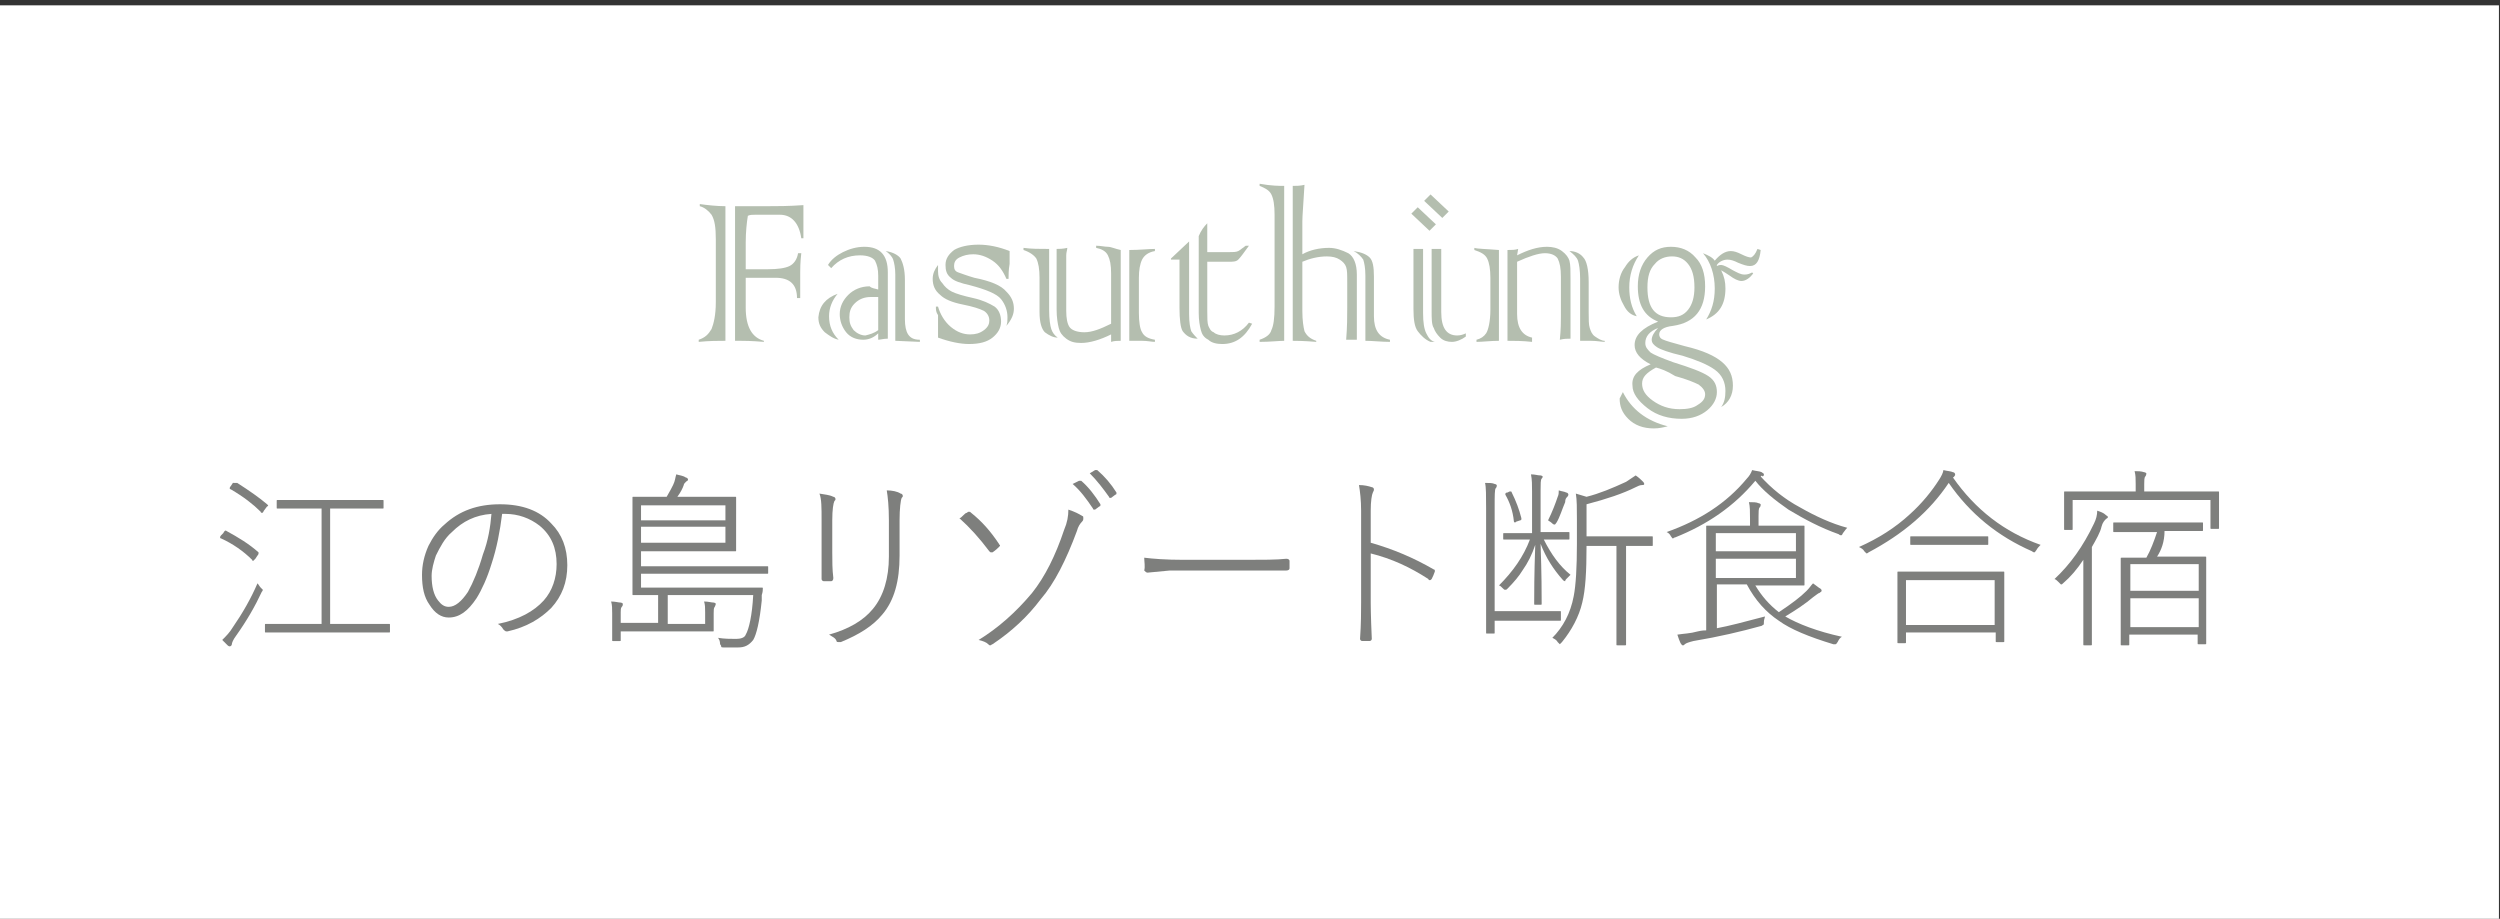 <?xml version="1.0" encoding="utf-8"?>
<!-- Generator: Adobe Illustrator 25.4.1, SVG Export Plug-In . SVG Version: 6.00 Build 0)  -->
<svg version="1.1" id="レイヤー_1" xmlns="http://www.w3.org/2000/svg" xmlns:xlink="http://www.w3.org/1999/xlink" x="0px"
	 y="0px" viewBox="0 0 234 86" style="enable-background:new 0 0 234 86;" xml:space="preserve">
<rect x="0" y="0" width="234" height="86" fill="#333333" stroke="none"/>
<style type="text/css">
	.st0{fill:#FFFFFF;}
	.st1{fill:#7E7F7D;}
	.st2{fill:#B4BEAF;}
</style>
<g>
	<g>
		<rect x="-0.1" y="0.5" class="st0" width="234" height="85.5"/>
	</g>
	<g>
		<g>
			<path class="st1" d="M139,45.2c0.4,0,0.7,0,0.9,0.1c0.1,0,0.2,0.1,0.2,0.1c0,0.1,0,0.2-0.1,0.3c-0.1,0.1-0.1,0.7-0.1,1.7v9.8h4.2
				l1.9,0c0.1,0,0.1,0,0.1,0.1V58c0,0.1,0,0.1-0.1,0.1l-1.9,0h-4.2v1.1c0,0.1,0,0.1-0.1,0.1h-0.6c-0.1,0-0.1,0-0.1-0.1l0-2.3v-9.3
				C139.1,46.4,139.1,45.6,139,45.2z M143.4,49.9V46c0-0.6,0-1.1-0.1-1.6c0.4,0,0.6,0.1,0.9,0.1c0.1,0,0.2,0.1,0.2,0.1
				c0,0,0,0.1-0.1,0.2s-0.1,0.5-0.1,1.1v3.9h0.7l1.9,0c0.1,0,0.1,0,0.1,0.1v0.5c0,0.1,0,0.1-0.1,0.1l-1.9,0h-0.4
				c0.7,1.4,1.5,2.5,2.5,3.3c-0.1,0.1-0.3,0.3-0.4,0.4c-0.1,0.1-0.1,0.2-0.1,0.2s-0.1,0-0.2-0.1c-0.9-1-1.6-2.1-2.1-3.4
				c0.1,2.9,0.1,4.7,0.1,5.6c0,0.1,0,0.1-0.1,0.1h-0.5c-0.1,0-0.1,0-0.1-0.1c0-0.9,0-2.7,0.1-5.5c-0.3,0.9-0.7,1.7-1.2,2.4
				c-0.3,0.5-0.8,1.1-1.4,1.7c-0.1,0.1-0.1,0.1-0.2,0.1s-0.1,0-0.2-0.1c-0.2-0.2-0.3-0.3-0.4-0.3c1.3-1.3,2.3-2.7,2.9-4.3h-0.5
				l-1.9,0c-0.1,0-0.1,0-0.1-0.1V50c0-0.1,0-0.1,0.1-0.1l1.9,0H143.4z M140.9,46.3C140.9,46.3,140.9,46.2,140.9,46.3
				c0-0.1,0-0.2,0.2-0.2l0.2-0.1c0,0,0.1,0,0.1,0c0,0,0.1,0,0.1,0.1c0.4,0.8,0.7,1.6,0.9,2.4c0,0,0,0.1,0,0.1c0,0,0,0.1-0.1,0.1
				l-0.3,0.1c-0.1,0-0.1,0.1-0.2,0.1c0,0-0.1,0-0.1-0.1C141.6,47.8,141.3,47,140.9,46.3z M144.9,48.7c0.4-0.8,0.7-1.6,0.9-2.2
				c0.1-0.2,0.1-0.4,0.1-0.6c0.3,0.1,0.5,0.1,0.7,0.2c0.1,0,0.2,0.1,0.2,0.2c0,0,0,0.1-0.1,0.2c-0.1,0.1-0.2,0.2-0.2,0.5
				c-0.3,0.7-0.5,1.4-0.8,1.9c-0.1,0.1-0.1,0.2-0.2,0.2c0,0-0.1,0-0.2-0.1C145.1,48.8,145,48.8,144.9,48.7z M151.4,51.1h-2.9
				c0,2.4-0.1,4.1-0.4,5.3c-0.3,1.3-1,2.6-1.9,3.7c-0.1,0.1-0.2,0.2-0.2,0.2s-0.1-0.1-0.2-0.2c-0.1-0.2-0.3-0.3-0.5-0.4
				c1-1,1.7-2.3,2-3.9c0.2-1,0.3-2.7,0.3-4.9v-2.3c0-1,0-1.8-0.1-2.4c0.3,0.1,0.7,0.2,1,0.3c1.2-0.3,2.4-0.8,3.7-1.4
				c0.3-0.2,0.6-0.4,0.9-0.6c0.3,0.2,0.5,0.4,0.7,0.6c0.1,0.1,0.1,0.2,0.1,0.2c0,0.1-0.1,0.1-0.2,0.1c-0.2,0-0.4,0.1-0.6,0.2
				c-1.2,0.6-2.7,1.1-4.6,1.6v3h4l2.1,0c0.1,0,0.1,0,0.1,0.1V51c0,0.1,0,0.1-0.1,0.1l-2.1,0h-0.3v6.4l0,2.8c0,0.1,0,0.1-0.1,0.1
				h-0.7c-0.1,0-0.1,0-0.1-0.1l0-2.8V51.1z"/>
			<path class="st1" d="M164.8,44.6c1,1.1,2.2,2.1,3.7,2.9c1.4,0.8,2.9,1.5,4.4,1.9c-0.2,0.2-0.3,0.4-0.4,0.5
				c-0.1,0.2-0.1,0.2-0.2,0.2c0,0-0.1,0-0.2-0.1c-1.7-0.6-3.2-1.4-4.7-2.3c-1.3-0.9-2.4-1.8-3.1-2.7c-2,2.4-4.5,4.1-7.5,5.3
				c-0.1,0-0.2,0.1-0.2,0.1c-0.1,0-0.1-0.1-0.2-0.2c-0.1-0.2-0.2-0.3-0.4-0.4c3.1-1.1,5.6-2.7,7.5-5c0.2-0.2,0.4-0.5,0.5-0.8
				c0.4,0.1,0.7,0.1,0.9,0.2c0.1,0.1,0.2,0.1,0.2,0.2s0,0.1-0.1,0.2C164.9,44.5,164.9,44.5,164.8,44.6z M164.7,49.2h1.7l2.4,0
				c0.1,0,0.1,0,0.1,0.1l0,1.7v2l0,1.7c0,0.1,0,0.1-0.1,0.1l-2.4,0h-2.1c0.6,1,1.3,1.8,2.2,2.5c1.2-0.8,2-1.4,2.6-2
				c0.3-0.3,0.4-0.5,0.6-0.7c0.3,0.2,0.5,0.4,0.7,0.5c0.1,0.1,0.1,0.1,0.1,0.2c0,0.1-0.1,0.1-0.2,0.2c-0.1,0-0.3,0.2-0.6,0.4
				c-0.7,0.6-1.6,1.2-2.6,1.8c1.2,0.7,3,1.4,5.3,1.9c-0.2,0.1-0.3,0.3-0.4,0.5c-0.1,0.1-0.1,0.2-0.2,0.2c0,0-0.1,0-0.2,0
				c-2.3-0.7-4-1.4-5.1-2.2c-1.2-0.8-2.2-1.9-3-3.4h-2.8v4.1c1.1-0.2,2.6-0.6,4.5-1.1c0,0.1-0.1,0.3-0.1,0.5c0,0.2,0,0.3-0.1,0.3
				c0,0-0.1,0.1-0.2,0.1c-1.8,0.5-3.9,1-6.3,1.4c-0.4,0.1-0.7,0.2-0.8,0.3c-0.1,0.1-0.1,0.1-0.2,0.1c-0.1,0-0.1-0.1-0.2-0.2
				c-0.1-0.2-0.2-0.5-0.3-0.8c0.6-0.1,1.2-0.1,1.9-0.3c0.4-0.1,0.7-0.1,0.8-0.1v-7.3l0-2.4c0-0.1,0-0.1,0.1-0.1l2.5,0h1.5v-0.7
				c0-0.6,0-1.1-0.1-1.5c0.4,0,0.7,0,0.9,0.1c0.1,0,0.2,0.1,0.2,0.1c0,0.1,0,0.2-0.1,0.3c-0.1,0.1-0.1,0.4-0.1,0.8V49.2z
				 M160.6,49.9v1.7h7.5v-1.7H160.6z M160.6,54.1h7.5v-1.8h-7.5V54.1z"/>
			<path class="st1" d="M182.8,44.7c2.1,3,4.8,5.1,8.2,6.3c-0.1,0.1-0.3,0.3-0.4,0.5c-0.1,0.1-0.1,0.2-0.2,0.2c0,0-0.1,0-0.2-0.1
				c-3.2-1.4-5.8-3.5-7.8-6.4c-1.8,2.7-4.3,4.8-7.5,6.5c-0.1,0.1-0.2,0.1-0.2,0.1c0,0-0.1-0.1-0.2-0.2c-0.1-0.2-0.3-0.3-0.5-0.4
				c1.8-0.8,3.4-1.8,4.8-3.1c1.1-1,2-2.1,2.7-3.2c0.2-0.3,0.4-0.7,0.4-0.9c0.4,0.1,0.7,0.1,0.9,0.2c0.1,0,0.2,0.1,0.2,0.2
				s0,0.1-0.1,0.2C183,44.6,182.9,44.6,182.8,44.7C182.9,44.6,182.8,44.7,182.8,44.7z M178.4,59.2v0.9c0,0.1,0,0.1-0.1,0.1h-0.6
				c-0.1,0-0.1,0-0.1-0.1l0-3.1v-1.4l0-2c0-0.1,0-0.1,0.1-0.1l2.5,0h4.8l2.5,0c0.1,0,0.1,0,0.1,0.1l0,1.7v1.6l0,3.1
				c0,0.1,0,0.1-0.1,0.1h-0.6c-0.1,0-0.1,0-0.1-0.1v-0.8H178.4z M178.4,58.5h8.3v-4.2h-8.3V58.5z M181,50.2h2.9l2.1,0
				c0.1,0,0.1,0,0.1,0.1v0.6c0,0.1,0,0.1-0.1,0.1l-2.1,0H181l-2.1,0c-0.1,0-0.1,0-0.1-0.1v-0.6c0-0.1,0-0.1,0.1-0.1L181,50.2z"/>
			<path class="st1" d="M195.8,51.2v6.7l0,2.4c0,0.1,0,0.1-0.1,0.1h-0.6c-0.1,0-0.1,0-0.1-0.1l0-2.4v-2.7c0-0.7,0-1.6,0-2.8
				c-0.6,0.9-1.2,1.6-1.9,2.2c-0.1,0.1-0.1,0.1-0.2,0.1c0,0-0.1-0.1-0.2-0.2c-0.1-0.1-0.3-0.3-0.4-0.3c1.5-1.4,2.7-3.1,3.7-5.2
				c0.2-0.4,0.3-0.8,0.3-1.2c0.3,0.1,0.6,0.2,0.8,0.4c0.1,0.1,0.2,0.1,0.2,0.2s-0.1,0.1-0.2,0.2c-0.1,0.1-0.3,0.3-0.4,0.7
				C196.6,49.8,196.2,50.5,195.8,51.2z M199.9,46v-0.7c0-0.5,0-0.8-0.1-1.2c0.3,0,0.6,0,0.9,0.1c0.1,0,0.2,0.1,0.2,0.1
				c0,0,0,0.2-0.1,0.3c-0.1,0.1-0.1,0.4-0.1,0.7V46h4.4l2.5,0c0.1,0,0.1,0,0.1,0.1l0,0.8v0.7l0,1.8c0,0.1,0,0.1-0.1,0.1h-0.6
				c-0.1,0-0.1,0-0.1-0.1v-2.6h-12.9v2.7c0,0.1,0,0.1-0.1,0.1h-0.6c-0.1,0-0.1,0-0.1-0.1l0-1.8V47l0-0.9c0-0.1,0-0.1,0.1-0.1l2.5,0
				H199.9z M201.9,52.1h2.3l2.2,0c0.1,0,0.1,0,0.1,0.1l0,2.3v2.6l0,3.1c0,0.1,0,0.1-0.1,0.1h-0.6c-0.1,0-0.1,0-0.1-0.1v-0.8h-6.4
				v0.9c0,0.1,0,0.1-0.1,0.1h-0.6c-0.1,0-0.1,0-0.1-0.1l0-3.1v-2.4l0-2.5c0-0.1,0-0.1,0.1-0.1l2.2,0h0.1c0.4-0.7,0.7-1.5,1-2.4h-1.7
				l-2.3,0c-0.1,0-0.1,0-0.1-0.1V49c0-0.1,0-0.1,0.1-0.1l2.3,0h3.6l2.3,0c0.1,0,0.1,0,0.1,0.1v0.6c0,0.1,0,0.1-0.1,0.1l-2.3,0h-1.2
				C202.6,50.7,202.3,51.5,201.9,52.1z M199.4,55.3h6.4v-2.5h-6.4V55.3z M199.4,56v2.7h6.4V56H199.4z"/>
		</g>
	</g>
	<g>
		<g>
			<path class="st1" d="M21.2,49.7c1.1,0.6,2.1,1.2,3,2c0,0,0,0.1,0,0.1c0,0,0,0.1-0.1,0.2l-0.2,0.3c-0.1,0.1-0.2,0.2-0.2,0.2
				c0,0-0.1,0-0.1-0.1c-0.8-0.8-1.8-1.5-2.9-2c0,0-0.1,0-0.1-0.1c0,0,0-0.1,0.1-0.2l0.2-0.2C21,49.7,21.1,49.6,21.2,49.7
				C21.1,49.6,21.2,49.7,21.2,49.7z M20.8,59.9c0.4-0.4,0.7-0.7,1-1.2c0.9-1.3,1.7-2.7,2.3-4.1c0.1,0.1,0.2,0.3,0.3,0.4
				c0.1,0.1,0.2,0.2,0.2,0.2c0,0,0,0.1-0.1,0.2c-0.6,1.3-1.4,2.7-2.4,4.1c-0.3,0.4-0.4,0.7-0.4,0.8c0,0.1-0.1,0.2-0.2,0.2
				c0,0-0.1,0-0.2-0.1C21.2,60.3,21,60.1,20.8,59.9z M22.2,45.2c1.1,0.7,2.1,1.4,2.8,2c0,0,0.1,0.1,0.1,0.1c0,0,0,0.1-0.1,0.1
				l-0.3,0.4C24.6,48,24.6,48,24.5,48c0,0-0.1,0-0.1-0.1c-0.7-0.7-1.6-1.4-2.8-2.1c0,0-0.1,0-0.1-0.1c0,0,0-0.1,0.1-0.2l0.2-0.3
				C22,45.2,22,45.2,22.2,45.2C22.1,45.2,22.1,45.2,22.2,45.2z M30.1,58.4V47.6h-1.6l-2.5,0c-0.1,0-0.1,0-0.1-0.1v-0.6
				c0-0.1,0-0.1,0.1-0.1l2.5,0h4.8l2.5,0c0.1,0,0.1,0,0.1,0.1v0.6c0,0.1,0,0.1-0.1,0.1l-2.5,0h-2.4v10.8h2.9l2.6,0
				c0.1,0,0.1,0,0.1,0.1v0.6c0,0.1,0,0.1-0.1,0.1l-2.6,0h-6.3l-2.6,0c-0.1,0-0.1,0-0.1-0.1v-0.6c0-0.1,0-0.1,0.1-0.1l2.6,0H30.1z"/>
			<path class="st1" d="M47,48.1c-0.2,1.6-0.5,3.2-1,4.7c-0.4,1.3-0.9,2.4-1.4,3.2c-0.8,1.2-1.6,1.8-2.6,1.8c-0.7,0-1.3-0.4-1.8-1.2
				c-0.5-0.7-0.7-1.6-0.7-2.8c0-0.9,0.2-1.8,0.6-2.7c0.4-0.8,0.9-1.5,1.5-2c1.4-1.3,3.1-1.9,5.2-1.9c2.1,0,3.7,0.6,4.8,1.8
				c1,1,1.5,2.3,1.5,3.9c0,1.6-0.5,2.9-1.5,4c-1,1-2.3,1.8-4.1,2.2c0,0-0.1,0-0.1,0c-0.1,0-0.2-0.1-0.3-0.2
				c-0.1-0.2-0.3-0.4-0.5-0.5c2-0.4,3.4-1.2,4.3-2.2c0.8-0.9,1.2-2.1,1.2-3.4c0-1.5-0.5-2.7-1.6-3.6c-0.9-0.7-2-1.1-3.2-1.1
				C47.2,48.1,47,48.1,47,48.1z M46,48.1c-1.5,0.1-2.7,0.7-3.7,1.7c-0.7,0.6-1.1,1.4-1.5,2.2c-0.2,0.6-0.4,1.3-0.4,1.9
				c0,1,0.2,1.8,0.6,2.3c0.3,0.4,0.6,0.6,1,0.6c0.6,0,1.2-0.5,1.8-1.4c0.5-0.9,1-2.1,1.4-3.5C45.7,50.6,45.9,49.3,46,48.1z"/>
			<path class="st1" d="M61.8,55.7l-2.5,0c-0.1,0-0.1,0-0.1-0.1l0-2.2v-4.7l0-2.1c0-0.1,0-0.1,0.1-0.1l2.5,0h0.6
				c0.3-0.5,0.5-0.9,0.6-1.1c0.2-0.4,0.2-0.7,0.3-1c0.3,0.1,0.6,0.1,0.9,0.3c0.1,0,0.2,0.1,0.2,0.2c0,0.1-0.1,0.1-0.2,0.2
				c-0.1,0.1-0.2,0.2-0.2,0.3c-0.1,0.3-0.3,0.7-0.6,1.1h2.9l2.5,0c0.1,0,0.1,0,0.1,0.1l0,1.5V50l0,1.5c0,0.1,0,0.1-0.1,0.1l-2.5,0
				H60v1.4h9.2l2.6,0c0.1,0,0.1,0,0.1,0.1v0.5c0,0.1,0,0.1-0.1,0.1l-2.6,0H60V55h8.7l2.6,0c0.1,0,0.1,0,0.1,0.1c0,0,0,0,0,0
				c0,0.1,0,0.3-0.1,0.6c0,0.3,0,0.4,0,0.5c-0.2,2-0.5,3.2-0.8,3.7c-0.4,0.5-0.8,0.7-1.4,0.7c-0.6,0-1,0-1.4,0c-0.1,0-0.2,0-0.2-0.1
				c0,0,0-0.1-0.1-0.2c0-0.3-0.1-0.5-0.2-0.6c0.6,0.1,1.2,0.1,1.7,0.1c0.4,0,0.8-0.1,0.9-0.4c0.3-0.5,0.6-1.8,0.7-3.7h-8v2.7h3.5
				v-1.1c0-0.4,0-0.7-0.1-1c0.4,0,0.7,0.1,0.9,0.1c0.1,0,0.2,0.1,0.2,0.1c0,0,0,0.1-0.1,0.3c-0.1,0.1-0.1,0.3-0.1,0.6v0.9l0,0.7
				c0,0.1,0,0.1-0.1,0.1l-2.5,0h-6.1v0.8c0,0.1,0,0.1-0.1,0.1h-0.6c-0.1,0-0.1,0-0.1-0.1l0-1v-1.5c0-0.4,0-0.8-0.1-1.1
				c0.4,0,0.7,0.1,0.9,0.1c0.1,0,0.2,0.1,0.2,0.1c0,0.1,0,0.2-0.1,0.3c-0.1,0.1-0.1,0.3-0.1,0.5v1h3.5V55.7z M60,48.7h7.9v-1.4H60
				V48.7z M60,50.8h7.9v-1.5H60V50.8z"/>
			<path class="st1" d="M76.7,46.2c0.5,0.1,0.9,0.1,1.3,0.3c0.1,0,0.2,0.1,0.2,0.2c0,0.1,0,0.1-0.1,0.2c-0.1,0.2-0.2,0.8-0.2,1.8v3
				c0,0.8,0,1.6,0.1,2.4c0,0.2-0.1,0.3-0.2,0.3h-0.7c-0.1,0-0.2-0.1-0.2-0.2c0,0,0,0,0-0.1c0-1.1,0-2,0-2.5v-2.9
				C76.9,47.5,76.9,46.7,76.7,46.2z M77.6,59.4c1.8-0.5,3.2-1.3,4.1-2.4c1-1.2,1.5-2.9,1.5-4.9v-3.4c0-1.3-0.1-2.2-0.2-2.8
				c0.5,0,1,0.1,1.3,0.3c0.1,0,0.2,0.1,0.2,0.2c0,0.1,0,0.1-0.1,0.2c-0.1,0.2-0.2,1-0.2,2.1V52c0,2.4-0.5,4.2-1.6,5.5
				c-0.9,1.1-2.2,1.9-3.9,2.6c-0.1,0-0.1,0-0.2,0c-0.1,0-0.2,0-0.2-0.1C78.2,59.7,77.9,59.6,77.6,59.4z"/>
			<path class="st1" d="M89.8,48.5c0.1,0,0.2-0.1,0.4-0.3c0.1-0.1,0.2-0.2,0.3-0.2c0.1-0.1,0.1-0.1,0.2-0.1s0.1,0,0.2,0.1
				c1,0.8,1.8,1.7,2.6,2.9c0,0.1,0.1,0.1,0.1,0.1c0,0.1,0,0.1-0.1,0.2c-0.1,0.1-0.3,0.3-0.6,0.5c0,0-0.1,0-0.1,0
				c-0.1,0-0.1,0-0.2-0.1C91.7,50.4,90.8,49.4,89.8,48.5z M100,47.7c0.6,0.2,1,0.4,1.3,0.6c0.1,0,0.1,0.1,0.1,0.2
				c0,0.1,0,0.2-0.1,0.3c-0.2,0.2-0.4,0.5-0.5,0.9c-1,2.7-2.1,4.9-3.4,6.4c-1.2,1.6-2.7,3-4.5,4.2c-0.1,0-0.1,0.1-0.2,0.1
				s-0.1,0-0.2-0.1c-0.2-0.2-0.5-0.3-0.9-0.4c1.8-1.1,3.5-2.6,5-4.4c1.2-1.5,2.2-3.5,3-5.9C99.9,48.9,100,48.3,100,47.7z
				 M100.4,45.3L101,45c0,0,0,0,0.1,0c0,0,0,0,0.1,0c0.7,0.6,1.3,1.4,1.8,2.2c0,0,0,0.1,0,0.1c0,0,0,0.1-0.1,0.1l-0.4,0.3
				c0,0-0.1,0-0.1,0c0,0-0.1,0-0.1-0.1C101.7,46.7,101.1,45.9,100.4,45.3z M102,44.3l0.5-0.3c0,0,0.1,0,0.1,0s0,0,0.1,0
				c0.7,0.6,1.3,1.3,1.8,2.1c0,0,0,0.1,0,0.1c0,0,0,0.1-0.1,0.1l-0.4,0.3c0,0-0.1,0-0.1,0c0,0-0.1,0-0.1-0.1
				C103.3,45.8,102.7,45,102,44.3z"/>
			<path class="st1" d="M107.1,52.2c0.8,0.1,2,0.2,3.7,0.2h5.7c1.7,0,3,0,3.9-0.1c0.2,0,0.3,0.1,0.3,0.2v0.7c0,0.1-0.1,0.2-0.3,0.2
				c-0.6,0-1.4,0-2.4,0h-1.5h-7l-2.1,0.2c-0.1,0-0.2-0.1-0.3-0.2C107.2,53,107.1,52.6,107.1,52.2z"/>
			<path class="st1" d="M128.3,50.8c2.1,0.6,4,1.4,5.9,2.5c0.1,0,0.1,0.1,0.1,0.1c0,0,0,0,0,0.1c-0.1,0.3-0.2,0.5-0.3,0.7
				c-0.1,0.1-0.1,0.1-0.2,0.1c0,0-0.1,0-0.1-0.1c-1.7-1.1-3.4-1.9-5.4-2.4v4.6c0,0.1,0,1.2,0.1,3.4c0,0.1-0.1,0.2-0.2,0.2
				c-0.1,0-0.2,0-0.3,0c-0.1,0-0.2,0-0.4,0c-0.1,0-0.2-0.1-0.2-0.2c0.1-1.4,0.1-2.6,0.1-3.4v-8.6c0-1-0.1-1.8-0.2-2.4
				c0.5,0,0.9,0.1,1.2,0.2c0.1,0,0.2,0.1,0.2,0.2c0,0.1,0,0.1-0.1,0.3c-0.1,0.2-0.2,0.8-0.2,1.7V50.8z"/>
		</g>
	</g>
	<g>
		<g>
			<path class="st2" d="M67.9,19.3v12.6c-0.7,0-1.5,0-2.5,0.1v-0.2c0.6-0.2,0.9-0.5,1.2-1c0.2-0.5,0.4-1.3,0.4-2.5v-5.9
				c0-1.1-0.1-1.8-0.4-2.3c-0.3-0.4-0.7-0.7-1.1-0.8v-0.2C66.2,19.2,67.1,19.3,67.9,19.3z M69.3,31.9h-0.5V19.3h3c0.9,0,2,0,3.4-0.1
				c0,0.2,0,0.5,0,0.8c0,0.2,0,0.6,0,1.1c0,0.6,0,0.9,0,0.9v0.3H75c-0.2-1.4-0.9-2.2-2-2.2h-2.3c-0.3,0-0.5,0-0.7,0.1
				c-0.1,0.6-0.2,1.5-0.2,2.5v2.5h2.1c0.9,0,1.6-0.1,2-0.3c0.4-0.2,0.7-0.6,0.8-1.2h0.3c-0.1,0.9-0.1,1.5-0.1,1.8c0,0.2,0,0.5,0,1
				c0,0.5,0,0.8,0,1v0.4h-0.3c0-1.3-0.7-1.9-2-1.9h-2.8v2.8c0,1.8,0.6,2.8,1.7,3.1V32C70.3,31.9,69.6,31.9,69.3,31.9z"/>
			<path class="st2" d="M78.4,27.5c-0.5,0.6-0.8,1.3-0.8,2.1c0,0.9,0.3,1.6,0.9,2.2c-0.5-0.1-0.9-0.4-1.3-0.7
				c-0.4-0.4-0.6-0.8-0.6-1.4C76.7,28.6,77.3,27.9,78.4,27.5z M82.2,27.1v-1.3c0-0.6-0.1-1-0.3-1.4c-0.2-0.3-0.7-0.5-1.4-0.5
				c-1.1,0-2,0.4-2.7,1.2l-0.3-0.3c0.3-0.5,0.8-0.9,1.4-1.2c0.6-0.3,1.3-0.5,2-0.5c1.5,0,2.2,0.8,2.2,2.4v6.2
				c-0.4,0-0.7,0.1-0.9,0.1l0-0.6c-0.4,0.4-0.9,0.6-1.4,0.6c-0.6,0-1.2-0.2-1.6-0.7c-0.4-0.5-0.6-1.1-0.6-1.7c0-0.7,0.3-1.3,0.8-1.8
				c0.5-0.5,1.2-0.8,2-0.8C81.6,27,81.9,27,82.2,27.1z M82.2,30.9v-3.1c-0.3,0-0.5,0-0.7,0c-0.6,0-1.1,0.2-1.5,0.6
				c-0.4,0.4-0.5,0.8-0.5,1.3c0,0.5,0.1,0.8,0.4,1.2c0.3,0.3,0.7,0.5,1.1,0.5C81.4,31.3,81.8,31.2,82.2,30.9z M86.1,32l-2.3-0.1
				v-6.2c0-0.6-0.1-1.1-0.2-1.4c-0.1-0.3-0.4-0.6-0.7-0.8c0.7,0.1,1.2,0.4,1.4,0.7c0.2,0.4,0.4,1,0.4,2v3.7c0,0.6,0.1,1.1,0.3,1.4
				c0.2,0.3,0.5,0.5,1.1,0.5V32z"/>
			<path class="st2" d="M87.6,28.7h0.2c0.2,0.7,0.6,1.4,1.2,1.9c0.6,0.5,1.2,0.7,1.8,0.7c0.5,0,0.9-0.1,1.3-0.4
				c0.4-0.3,0.5-0.6,0.5-0.9c0-0.4-0.2-0.7-0.5-0.9c-0.4-0.2-1-0.4-2-0.6c-1-0.2-1.7-0.5-2.1-0.9c-0.5-0.4-0.7-0.9-0.7-1.5
				c0-0.5,0.2-0.9,0.5-1.3c0,0.2,0,0.4,0,0.6c0,0.4,0.1,0.8,0.4,1.1c0.2,0.3,0.5,0.6,0.9,0.8c0.4,0.2,1.1,0.4,2,0.6
				c0.9,0.2,1.5,0.5,2,0.8c0.4,0.3,0.6,0.8,0.6,1.4c0,0.6-0.3,1.1-0.8,1.5c-0.5,0.4-1.2,0.6-2.2,0.6c-0.8,0-1.8-0.2-2.9-0.6
				c0-0.6,0-1,0-1.3c0-0.2,0-0.5,0-0.8C87.6,29.2,87.6,29,87.6,28.7z M94.4,26.1h-0.2c-0.3-0.7-0.7-1.3-1.3-1.7
				c-0.6-0.4-1.2-0.6-1.8-0.6c-0.5,0-0.9,0.1-1.3,0.3c-0.4,0.2-0.5,0.5-0.5,0.8c0,0.3,0.1,0.5,0.4,0.6c0.3,0.1,0.8,0.3,1.5,0.5
				c1.5,0.3,2.5,0.7,3,1.3c0.5,0.5,0.7,1,0.7,1.6c0,0.5-0.2,1-0.7,1.6c0.1-0.3,0.1-0.5,0.1-0.8c0-0.6-0.2-1.2-0.6-1.7
				c-0.4-0.5-1.4-0.9-2.9-1.3c-0.9-0.2-1.5-0.4-1.8-0.7c-0.4-0.3-0.5-0.7-0.5-1.2c0-0.6,0.3-1,0.8-1.4c0.5-0.3,1.3-0.5,2.3-0.5
				c0.9,0,1.9,0.2,2.9,0.6c0,0.2,0,0.3,0,0.3c0,0.3,0,0.6,0,0.9C94.4,25.3,94.4,25.7,94.4,26.1z"/>
			<path class="st2" d="M95.8,23.4v-0.2c0.7,0.1,1.5,0.1,2.4,0.1v5.7c0,0.9,0.1,1.5,0.2,1.8c0.1,0.3,0.3,0.6,0.6,0.8
				c-0.4,0-0.8-0.2-1.2-0.5c-0.3-0.3-0.5-0.9-0.5-1.9V26c0-0.8-0.1-1.4-0.3-1.8C96.8,23.9,96.4,23.6,95.8,23.4z M104.9,23.4v8.5
				c-0.3,0-0.6,0-0.9,0.1c0-0.1,0-0.2,0-0.3s0-0.3,0-0.4c-1,0.5-2,0.8-2.8,0.8c-0.6,0-1-0.1-1.4-0.4c-0.4-0.3-0.6-0.6-0.7-1
				c-0.1-0.4-0.2-1-0.2-1.7v-5.7c0.2,0,0.6,0,1-0.1c0,0.2-0.1,0.4-0.1,0.7c0,0.2,0,0.4,0,0.6v4.6c0,0.7,0.1,1.2,0.3,1.5
				c0.2,0.3,0.7,0.5,1.4,0.5c0.7,0,1.5-0.3,2.5-0.8v-4.7c0-0.8-0.1-1.3-0.3-1.7c-0.2-0.4-0.6-0.6-1.1-0.7v-0.2
				c0.4,0,0.8,0.1,1.1,0.1S104.4,23.3,104.9,23.4z M105.7,31.9v-8.5c1,0,1.8-0.1,2.4-0.1v0.2c-0.6,0.1-1,0.4-1.2,0.8
				c-0.2,0.4-0.3,1-0.3,1.7v3.3c0,0.8,0.1,1.5,0.3,1.8c0.2,0.4,0.6,0.6,1.2,0.7V32c-0.3,0-0.7-0.1-1.2-0.1
				C106.3,31.9,106,31.9,105.7,31.9z"/>
			<path class="st2" d="M110.4,28.8v-4.5h-0.8v-0.1l1.7-1.6v6.8c0,0.8,0.1,1.3,0.2,1.6c0.2,0.3,0.4,0.5,0.6,0.7
				c-0.7,0-1.1-0.3-1.4-0.7C110.5,30.7,110.4,29.9,110.4,28.8z M113,20.9v2.7h2c0.4,0,0.7,0,0.9-0.1c0.2-0.1,0.4-0.3,0.7-0.5h0.3
				c-0.5,0.7-0.8,1.1-1,1.3c-0.2,0.2-0.5,0.2-0.9,0.2h-2v4.6c0,0.7,0,1.1,0.1,1.4c0.1,0.2,0.2,0.5,0.5,0.6c0.2,0.2,0.6,0.3,1,0.3
				c0.9,0,1.7-0.4,2.3-1.2l0.3,0.1c-0.7,1.3-1.6,1.9-2.8,1.9c-0.5,0-1-0.1-1.3-0.4c-0.4-0.2-0.6-0.5-0.7-0.9
				c-0.1-0.4-0.2-0.9-0.2-1.6v-7.2C112.4,21.6,112.7,21.2,113,20.9z"/>
			<path class="st2" d="M120.2,17.4v14.5c-0.5,0-1.3,0.1-2.3,0.1v-0.2c0.6-0.2,1-0.5,1.1-0.9c0.2-0.4,0.3-1.1,0.3-2.2v-8.6
				c0-0.9-0.1-1.5-0.3-1.9c-0.2-0.4-0.6-0.6-1.1-0.8v-0.2C119,17.4,119.8,17.4,120.2,17.4z M121,31.9V17.4c0.3,0,0.7,0,1.1-0.1
				c-0.1,1.8-0.2,2.9-0.2,3.4v3.1c0.7-0.4,1.6-0.6,2.5-0.6c0.6,0,1.2,0.2,1.8,0.5c0.5,0.3,0.8,1,0.8,2v6.1h-1c0.1-1.2,0.1-2.2,0.1-3
				v-2.4c0-0.7,0-1.1-0.1-1.4c-0.1-0.3-0.3-0.5-0.6-0.7c-0.3-0.2-0.7-0.3-1.2-0.3c-0.8,0-1.6,0.2-2.3,0.5v4.6c0,0.9,0.1,1.5,0.2,1.9
				c0.2,0.4,0.5,0.7,1.1,0.9V32C122,31.9,121.3,31.9,121,31.9z M127.8,31.9v-6.1c0-0.7-0.1-1.2-0.2-1.5c-0.2-0.3-0.5-0.6-0.9-0.8
				c0.7,0.1,1.2,0.3,1.5,0.6c0.3,0.3,0.4,0.9,0.4,1.8v3.7c0,1.3,0.5,2,1.5,2.2V32C129.3,32,128.5,31.9,127.8,31.9z"/>
			<path class="st2" d="M132.7,19.4l1.7,1.6l-0.6,0.6l-1.7-1.6L132.7,19.4z M132.3,28.9v-5.6h0.9v6c0,0.9,0.1,1.5,0.3,1.9
				c0.2,0.4,0.4,0.7,0.8,0.8h-0.4c-0.5-0.2-0.9-0.6-1.2-1C132.4,30.6,132.3,29.9,132.3,28.9z M133.9,18.2l1.7,1.6l-0.6,0.6l-1.7-1.6
				L133.9,18.2z M134,29.1v-5.8h0.9v5.9c0,1.5,0.5,2.2,1.5,2.2c0.3,0,0.6-0.1,0.8-0.2v0.3c-0.4,0.3-0.9,0.5-1.3,0.5
				c-0.4,0-0.8-0.1-1.1-0.4c-0.3-0.3-0.5-0.6-0.6-0.9C134,30.4,134,29.8,134,29.1z"/>
			<path class="st2" d="M140.3,23.4v8.5c-0.8,0-1.5,0.1-2.1,0.1v-0.2c0.4-0.1,0.7-0.3,0.9-0.6c0.2-0.3,0.4-1.1,0.4-2.2V26
				c0-0.8-0.1-1.4-0.3-1.8c-0.2-0.4-0.6-0.6-1.2-0.8v-0.2C138.3,23.3,139.1,23.3,140.3,23.4z M141.1,31.9v-8.5c0.4,0,0.7,0,1-0.1
				l-0.1,0.6c1-0.5,1.9-0.8,2.8-0.8c0.5,0,1,0.1,1.4,0.4c0.4,0.3,0.6,0.6,0.7,0.9c0.1,0.4,0.1,0.9,0.1,1.7v5.6c-0.3,0-0.6,0-1,0.1
				c0.1-1,0.1-1.7,0.1-2.1v-3.8c0-0.8-0.1-1.3-0.3-1.7c-0.2-0.3-0.6-0.5-1.2-0.5c-0.6,0-1.5,0.3-2.6,0.8v4.9c0,1.3,0.5,2,1.4,2.2V32
				C142.5,31.9,141.7,31.9,141.1,31.9z M147.9,31.9v-5.8c0-0.8-0.1-1.4-0.2-1.7c-0.1-0.3-0.4-0.6-0.8-0.9c0.5,0,1,0.2,1.3,0.6
				c0.3,0.3,0.5,1.1,0.5,2.3v2.8c0,0.7,0,1.2,0.1,1.5c0.1,0.3,0.2,0.6,0.5,0.8c0.3,0.2,0.6,0.4,0.9,0.4V32c-0.3,0-0.7-0.1-1.3-0.1
				S148,31.9,147.9,31.9z"/>
			<path class="st2" d="M153.4,23.9c-0.6,0.9-0.9,1.9-0.9,3c0,1,0.2,1.9,0.7,2.7c-0.5-0.1-0.9-0.4-1.2-1c-0.3-0.5-0.5-1.1-0.5-1.7
				c0-0.7,0.2-1.4,0.6-1.9C152.4,24.5,152.8,24.1,153.4,23.9z M151.9,36.7c0.8,1.6,2.2,2.7,4.2,3.2c-0.4,0.1-0.8,0.2-1.3,0.2
				c-1,0-1.8-0.3-2.4-0.9c-0.6-0.6-0.8-1.2-0.8-1.9C151.7,37.1,151.8,36.9,151.9,36.7z M154.5,34.1c-1-0.5-1.5-1.1-1.5-1.8
				c0-0.9,0.7-1.6,2.2-2.2c-1.3-0.5-1.9-1.6-1.9-3.3c0-1.1,0.3-2,0.9-2.7c0.6-0.7,1.3-1,2.2-1c0.9,0,1.7,0.3,2.3,1
				c0.6,0.6,0.9,1.5,0.9,2.7c0,2.2-1,3.4-3,3.7c-0.9,0.1-1.3,0.4-1.3,0.8c0,0.2,0.1,0.4,0.4,0.5c0.2,0.1,0.9,0.3,2,0.6
				c1.7,0.4,2.8,0.9,3.5,1.5c0.7,0.6,1,1.3,1,2.2c0,0.9-0.4,1.6-1.1,2l0,0c0.3-0.4,0.4-0.9,0.4-1.5c0-0.8-0.3-1.5-1-2
				c-0.7-0.5-1.7-0.9-3-1.3c-1.3-0.3-2.1-0.6-2.4-0.8c-0.3-0.2-0.5-0.4-0.5-0.7c0-0.3,0.2-0.7,0.6-1.1c-0.8,0.3-1.2,0.8-1.2,1.4
				c0,0.4,0.2,0.6,0.5,0.9c0.3,0.2,1,0.5,2.1,0.9c1.6,0.5,2.7,0.9,3.3,1.3c0.6,0.4,0.8,0.9,0.8,1.5c0,0.6-0.3,1.2-0.9,1.7
				c-0.6,0.5-1.4,0.8-2.4,0.8c-1.2,0-2.3-0.3-3.2-1s-1.4-1.4-1.4-2.1C152.7,35.2,153.3,34.6,154.5,34.1z M155,34.4
				c-0.9,0.5-1.3,0.9-1.3,1.5c0,0.6,0.3,1.1,1,1.6c0.7,0.5,1.5,0.8,2.5,0.8c0.7,0,1.3-0.1,1.7-0.4c0.5-0.3,0.7-0.6,0.7-1
				c0-0.3-0.2-0.6-0.6-0.9c-0.4-0.2-1.1-0.5-2.2-0.8C156,34.7,155.4,34.5,155,34.4z M154.2,26.9c0,1.9,0.7,2.8,2.2,2.8
				c0.7,0,1.2-0.2,1.6-0.7c0.4-0.5,0.6-1.2,0.6-2.1c0-1-0.2-1.7-0.6-2.2c-0.4-0.5-0.9-0.7-1.5-0.7c-0.6,0-1.2,0.2-1.6,0.7
				C154.4,25.2,154.2,25.9,154.2,26.9z M164.5,23.3l0.3,0.1c-0.1,1-0.4,1.5-1,1.5c-0.3,0-0.6-0.1-1.1-0.3c-0.4-0.2-0.7-0.3-1-0.3
				c-0.4,0-0.8,0.2-1,0.5l0,0.1c0.2-0.1,0.3-0.1,0.4-0.1c0.2,0,0.6,0.2,1.1,0.5c0.4,0.2,0.7,0.4,1.1,0.4c0.3,0,0.5-0.1,0.7-0.2
				l0.1,0.1c-0.3,0.4-0.7,0.7-1.1,0.7c-0.3,0-0.7-0.2-1.1-0.5c-0.3-0.2-0.6-0.4-0.8-0.5c0.3,0.6,0.4,1.1,0.4,1.7
				c0,1.5-0.6,2.4-1.8,2.9c0.5-0.8,0.8-1.7,0.8-2.9c0-1.3-0.4-2.5-1.1-3.3c0.5,0.2,0.9,0.4,1.1,0.7c0.5-0.6,1-0.9,1.5-0.9
				c0.3,0,0.6,0.1,1,0.3c0.4,0.2,0.7,0.3,0.9,0.3C164.1,24,164.3,23.8,164.5,23.3z"/>
		</g>
	</g>
</g>
</svg>
